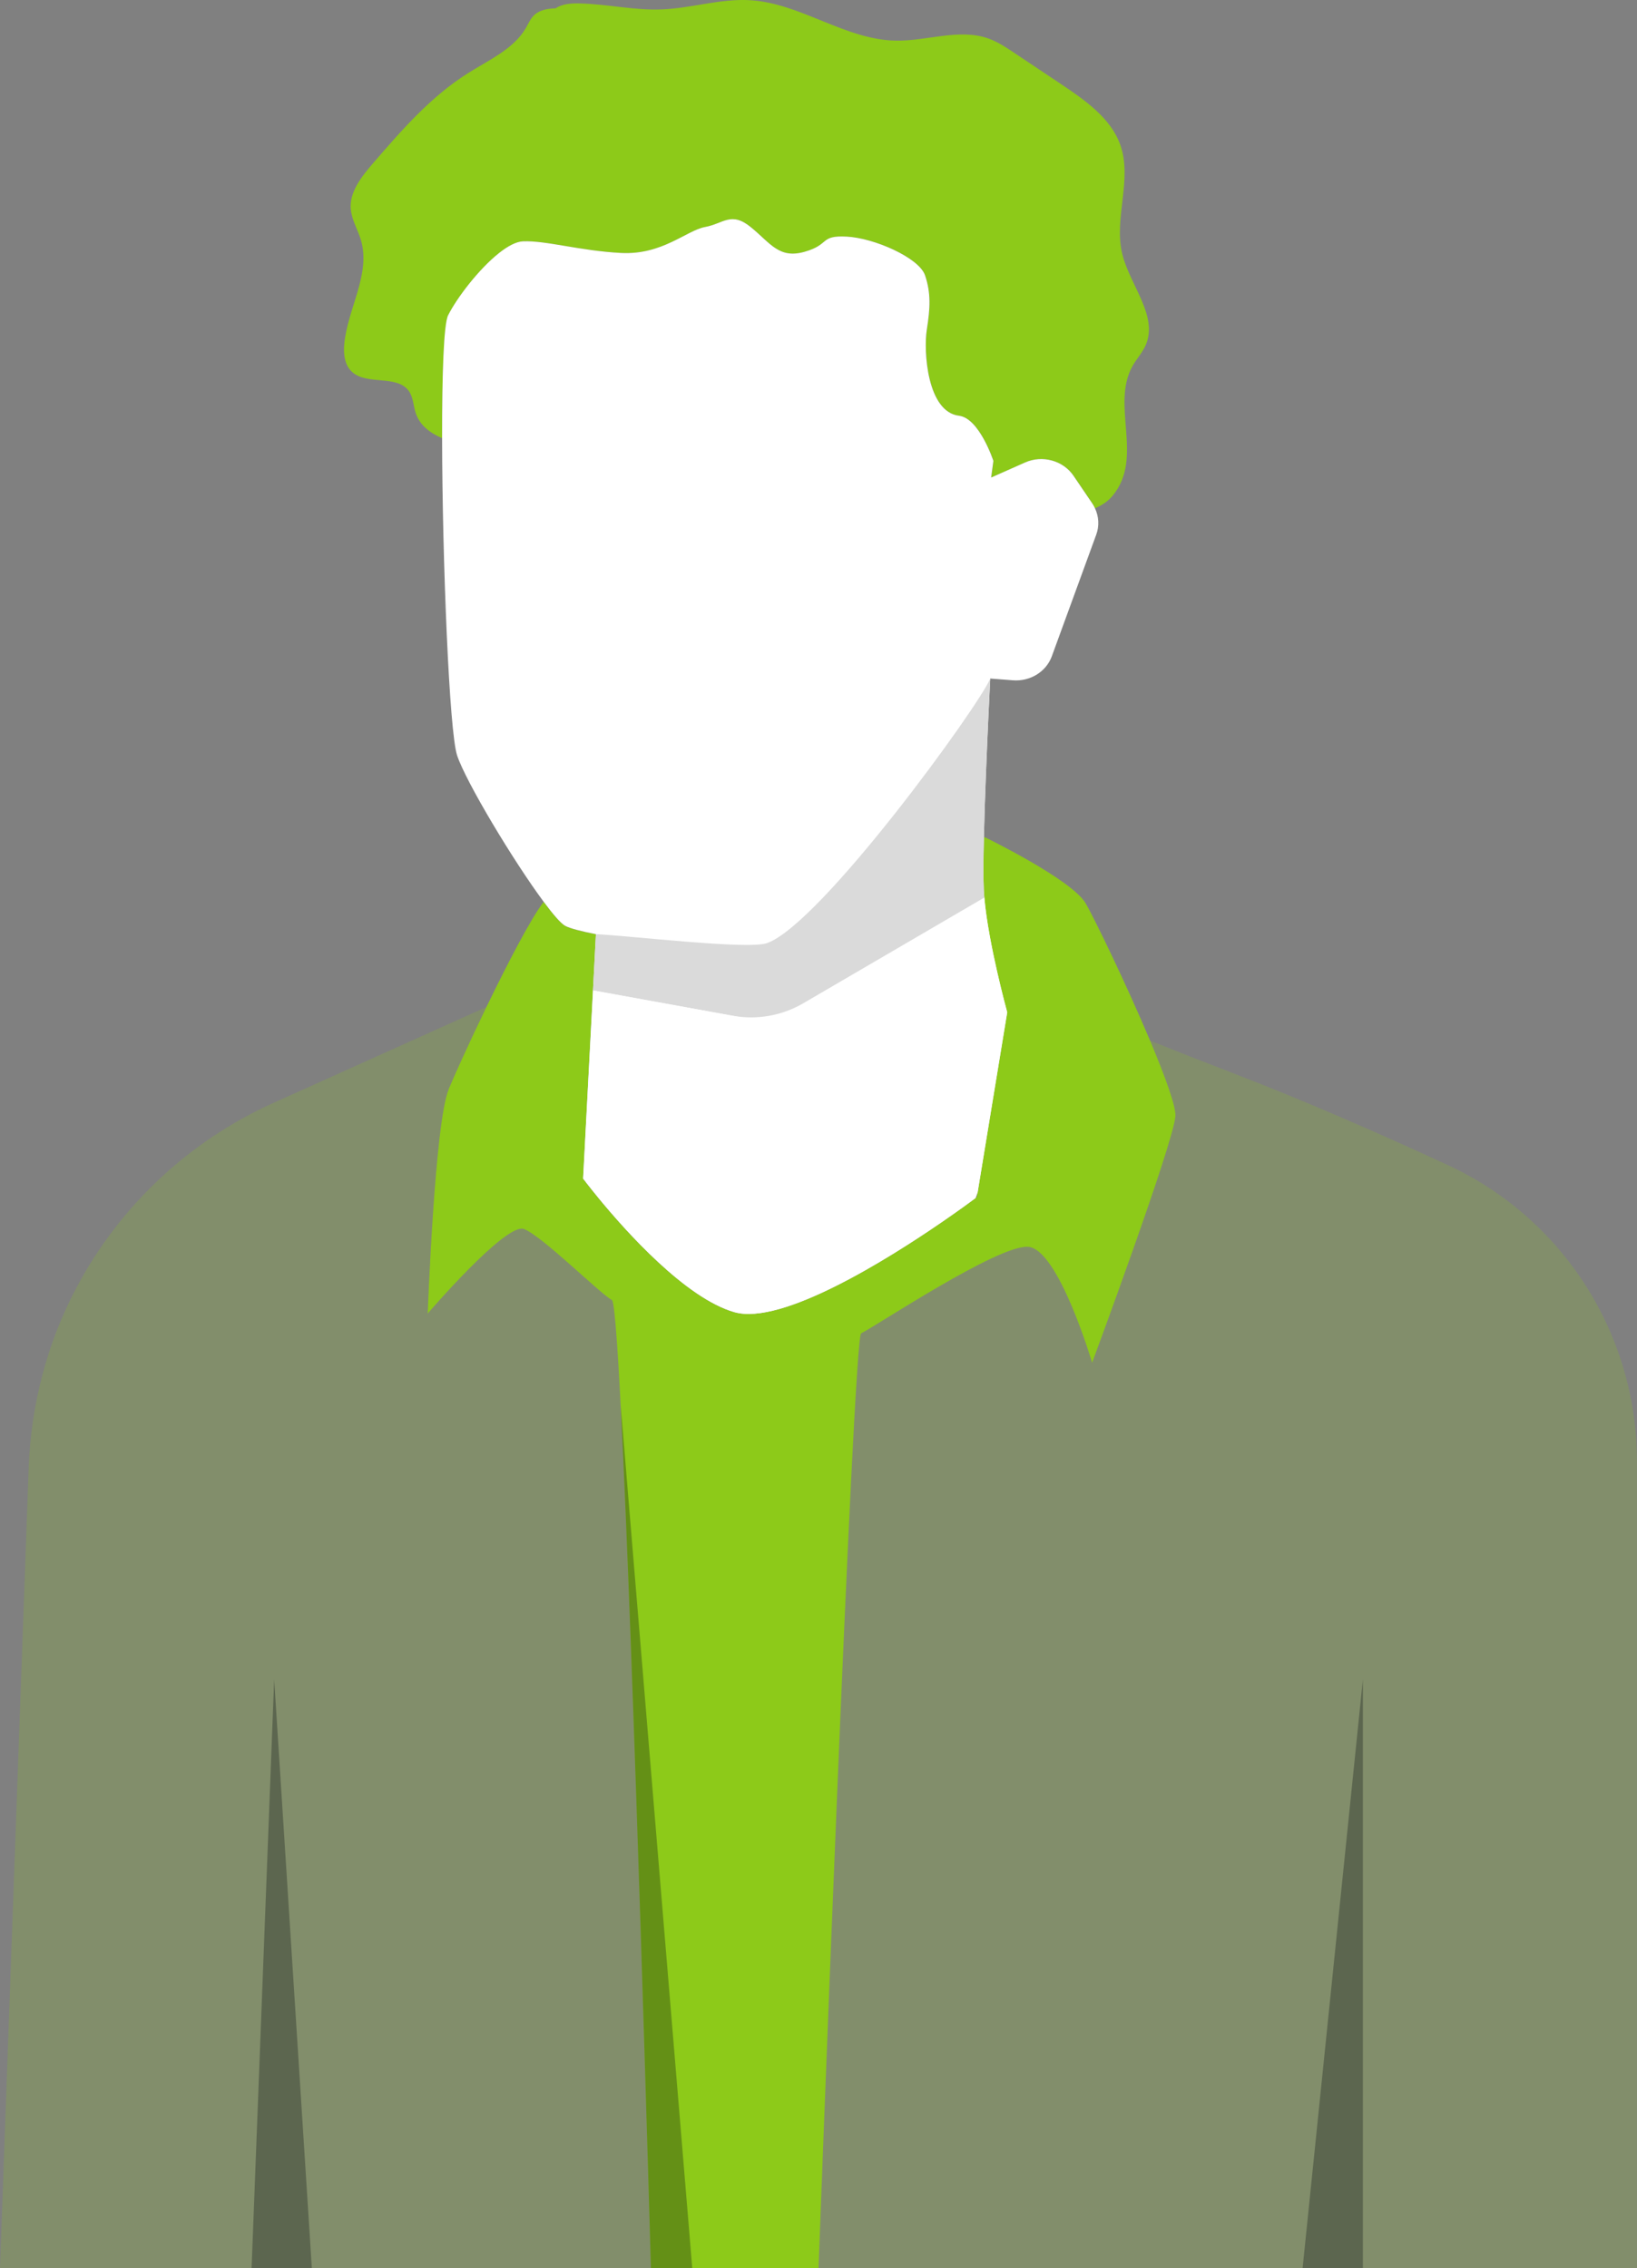 <svg xmlns="http://www.w3.org/2000/svg" id="Laag_2" viewBox="0 0 335.43 464.82"><rect x="0" y="0" width="335.43" height="464.82" fill="#808080" stroke="none"/><defs><style>.cls-1{fill:#060810;opacity:.3;}.cls-1,.cls-2,.cls-3,.cls-4,.cls-5{stroke-width:0px;}.cls-2{opacity:.2;}.cls-2,.cls-5{fill:#8dca19;}.cls-3{fill:#fff;}.cls-4{fill:#dadada;}</style></defs><g id="Laag_1-2"><path class="cls-5" d="M71.87,42.92c-.31-3.57,2.21-6.73,4.6-9.5,5.86-6.78,11.84-13.68,19.56-18.51,4.26-2.67,9.23-4.9,11.7-9.13.55-.95.97-1.99,1.79-2.74,1.12-1.02,2.74-1.29,4.33-1.33,1.31-.91,3.11-1.04,4.78-1.01,2.96.06,5.9.45,8.84.78,2.7.31,5.41.56,8.12.45,6.08-.23,12.02-2.25,18.09-1.89,10.43.62,19.49,8.14,29.94,8.29,6.35.09,12.89-2.54,18.85-.46,1.94.68,3.65,1.82,5.34,2.95,3.17,2.12,6.34,4.24,9.52,6.36,4.97,3.32,10.24,7,12.2,12.44,2.58,7.17-1.39,15.15.45,22.52,1.59,6.42,7.48,12.71,4.71,18.74-.69,1.49-1.86,2.74-2.66,4.18-4.44,8.05,2.38,18.67-4.01,26.48-.99,1.21-2.24,2.03-3.64,2.6-.16-.34-.33-.67-.55-.98l-3.84-5.66c-2.13-3.15-6.41-4.31-9.96-2.71l-6.92,3.07c.29-2.15.46-3.41.46-3.41,0,0-2.87-8.75-7.04-9.25-6.54-.79-7.3-13.25-6.6-17.66.7-4.4.86-7.5-.36-11.11-1.22-3.62-10.41-7.65-16.04-7.94s-3.37,1.6-8.62,3.1c-5.25,1.5-6.96-1.7-11.02-5.02-4.05-3.32-5.6-.74-9.4-.05-3.8.69-8.77,5.76-17.21,5.32-8.44-.44-15.38-2.58-20.09-2.38-1.42.06-3.13.98-4.91,2.39-4.14,3.27-8.62,9.15-10.45,12.78-.9,1.78-1.25,12.09-1.23,25.17-2.48-1.06-4.54-2.63-5.38-5.04-.56-1.6-.5-3.44-1.57-4.79-2.48-3.14-8.39-1.03-11.44-3.69-1.61-1.41-1.86-3.72-1.67-5.78.68-7.26,5.5-14.33,3.4-21.36-.63-2.09-1.86-4.05-2.05-6.22Z"></path><path class="cls-2" d="M99.67,206.35s0,0,.01,0c-3.5,7.23-6.6,14.07-7.76,16.88-2.87,6.95-4.29,45.94-4.29,45.94,0,0,16.03-18.69,19.71-17.32,3.69,1.38,15.6,13.25,18.04,14.56,2.44,1.31,25.08,11.97,25.08,11.97,0,0,22.75-3.54,25.97-5.15,3.22-1.61,27.9-18.07,34.16-17.74,6.25.33,13.17,23.77,13.17,23.77,0,0,16.79-45.29,17.07-50.6.11-2.05-2.18-8.28-5.2-15.44,4.75,1.93,10.53,4.2,17.56,6.91,14.67,5.65,30.03,12.4,43.45,18.61,23.65,10.93,38.77,34.62,38.77,60.67v165.41H0l5.88-164.21c.5-12.87,3.8-25.51,9.86-36.88,8.76-16.43,22.8-29.84,40.34-37.74l43.62-19.64"></path><path class="cls-5" d="M91.92,223.23c1.16-2.8,4.26-9.65,7.76-16.88,4.25-8.77,9.08-18.12,11.72-21.53,1.93,2.61,3.52,4.44,4.4,4.92h0c.96.52,3.28,1.14,6.3,1.72l-2.63,50.09s1.15,1.55,3.09,3.9c5.63,6.86,17.92,20.63,27.92,23.47,9.71,2.75,31.33-10.79,42.57-18.52,3.57-2.45,6.07-4.3,6.83-4.87.16-.12.27-.2.27-.2l.17-1.01,6.05-36.84s-4.35-15.77-4.79-25.11c-.11-2.32-.08-6.22.02-10.76.15-.02.23-.03.23-.03,0,0,17.73,8.62,20.61,13.51,1.77,3,8.41,16.75,13.21,28.14,3.01,7.16,5.3,13.39,5.2,15.44-.28,5.31-17.07,50.6-17.07,50.6,0,0-6.92-23.45-13.17-23.77-6.25-.33-30.94,16.14-34.16,17.74-1.66.83-8.73,191.59-8.73,191.59h-34.34s-5.55-197.09-7.99-198.41c-2.44-1.31-14.35-13.18-18.04-14.56-3.69-1.38-19.71,17.32-19.71,17.32,0,0,1.42-38.99,4.29-45.94Z"></path><path class="cls-3" d="M91.81,64.63c1.83-3.63,6.31-9.5,10.45-12.78,1.78-1.41,3.5-2.34,4.91-2.39,4.72-.2,11.66,1.94,20.09,2.38,8.44.44,13.41-4.62,17.21-5.32,3.79-.69,5.34-3.27,9.4.05,4.06,3.32,5.77,6.52,11.02,5.02,5.25-1.5,3-3.39,8.62-3.1s14.82,4.33,16.04,7.94c1.22,3.62,1.06,6.71.36,11.11-.7,4.41.06,16.87,6.6,17.66,4.17.5,7.04,9.25,7.04,9.25,0,0-.17,1.26-.46,3.41l6.92-3.07c3.55-1.6,7.83-.43,9.96,2.71l3.84,5.66c.21.31.39.64.55.98.8,1.7.92,3.63.27,5.41l-9.11,24.95c-1.16,3.17-4.44,5.19-7.98,4.91l-4.64-.36c-.14,2.78-.55,10.92-.88,19.56-.18,4.41-.33,8.95-.42,12.98-.11,4.54-.13,8.44-.02,10.76.45,9.34,4.79,25.11,4.79,25.11l-6.05,36.84v.02s-.43,1.17-.43,1.17h0s0,.02,0,.02c-.76.57-3.27,2.42-6.83,4.87-11.24,7.72-32.86,21.27-42.57,18.52-10-2.84-22.29-16.61-27.92-23.47-1.93-2.36-3.09-3.9-3.09-3.9l2.63-50.09c-3.02-.58-5.34-1.2-6.3-1.71h0c-.88-.48-2.46-2.31-4.4-4.92-6.16-8.3-15.89-24.48-17.74-29.98-1.61-4.75-3.04-39.98-3.08-65.05-.02-13.08.33-23.39,1.23-25.17Z"></path><polygon class="cls-1" points="56.18 344.17 51.55 464.82 63.9 464.82 56.18 344.17"></polygon><polygon class="cls-1" points="279.26 344.17 266.91 464.82 279.26 464.82 279.26 344.17"></polygon><path class="cls-1" d="M133.38,464.82h8.47l-14.67-176.82c2.67,51.41,6.2,176.82,6.2,176.82Z"></path><path class="cls-4" d="M201.7,183.94c-.05-.55-.08-1.08-.11-1.59-.11-2.32-.09-6.22.02-10.76.09-4.03.25-8.57.42-12.98.34-8.64.74-16.78.88-19.56-2.33,5.64-34.7,50.32-45.75,54.22-3.9,1.38-27.8-1.49-35.11-1.84.02,0,.04,0,.06.01l-.6,11.53,42.72,7.76,37.46-26.78Z"></path><path class="cls-3" d="M122.59,245.43c5.63,6.86,17.92,20.63,27.92,23.47,9.71,2.75,31.33-10.79,42.57-18.52,3.57-2.45,6.07-4.3,6.83-4.87h0s0-.02,0-.02l.42-1.17v-.02s6.06-36.85,6.06-36.85c0,0-3.88-14.08-4.69-23.52l-37.11,21.67c-4.37,2.55-9.5,3.45-14.48,2.55l-28.59-5.19-2.02,38.56s1.15,1.55,3.09,3.9Z"></path></g></svg>